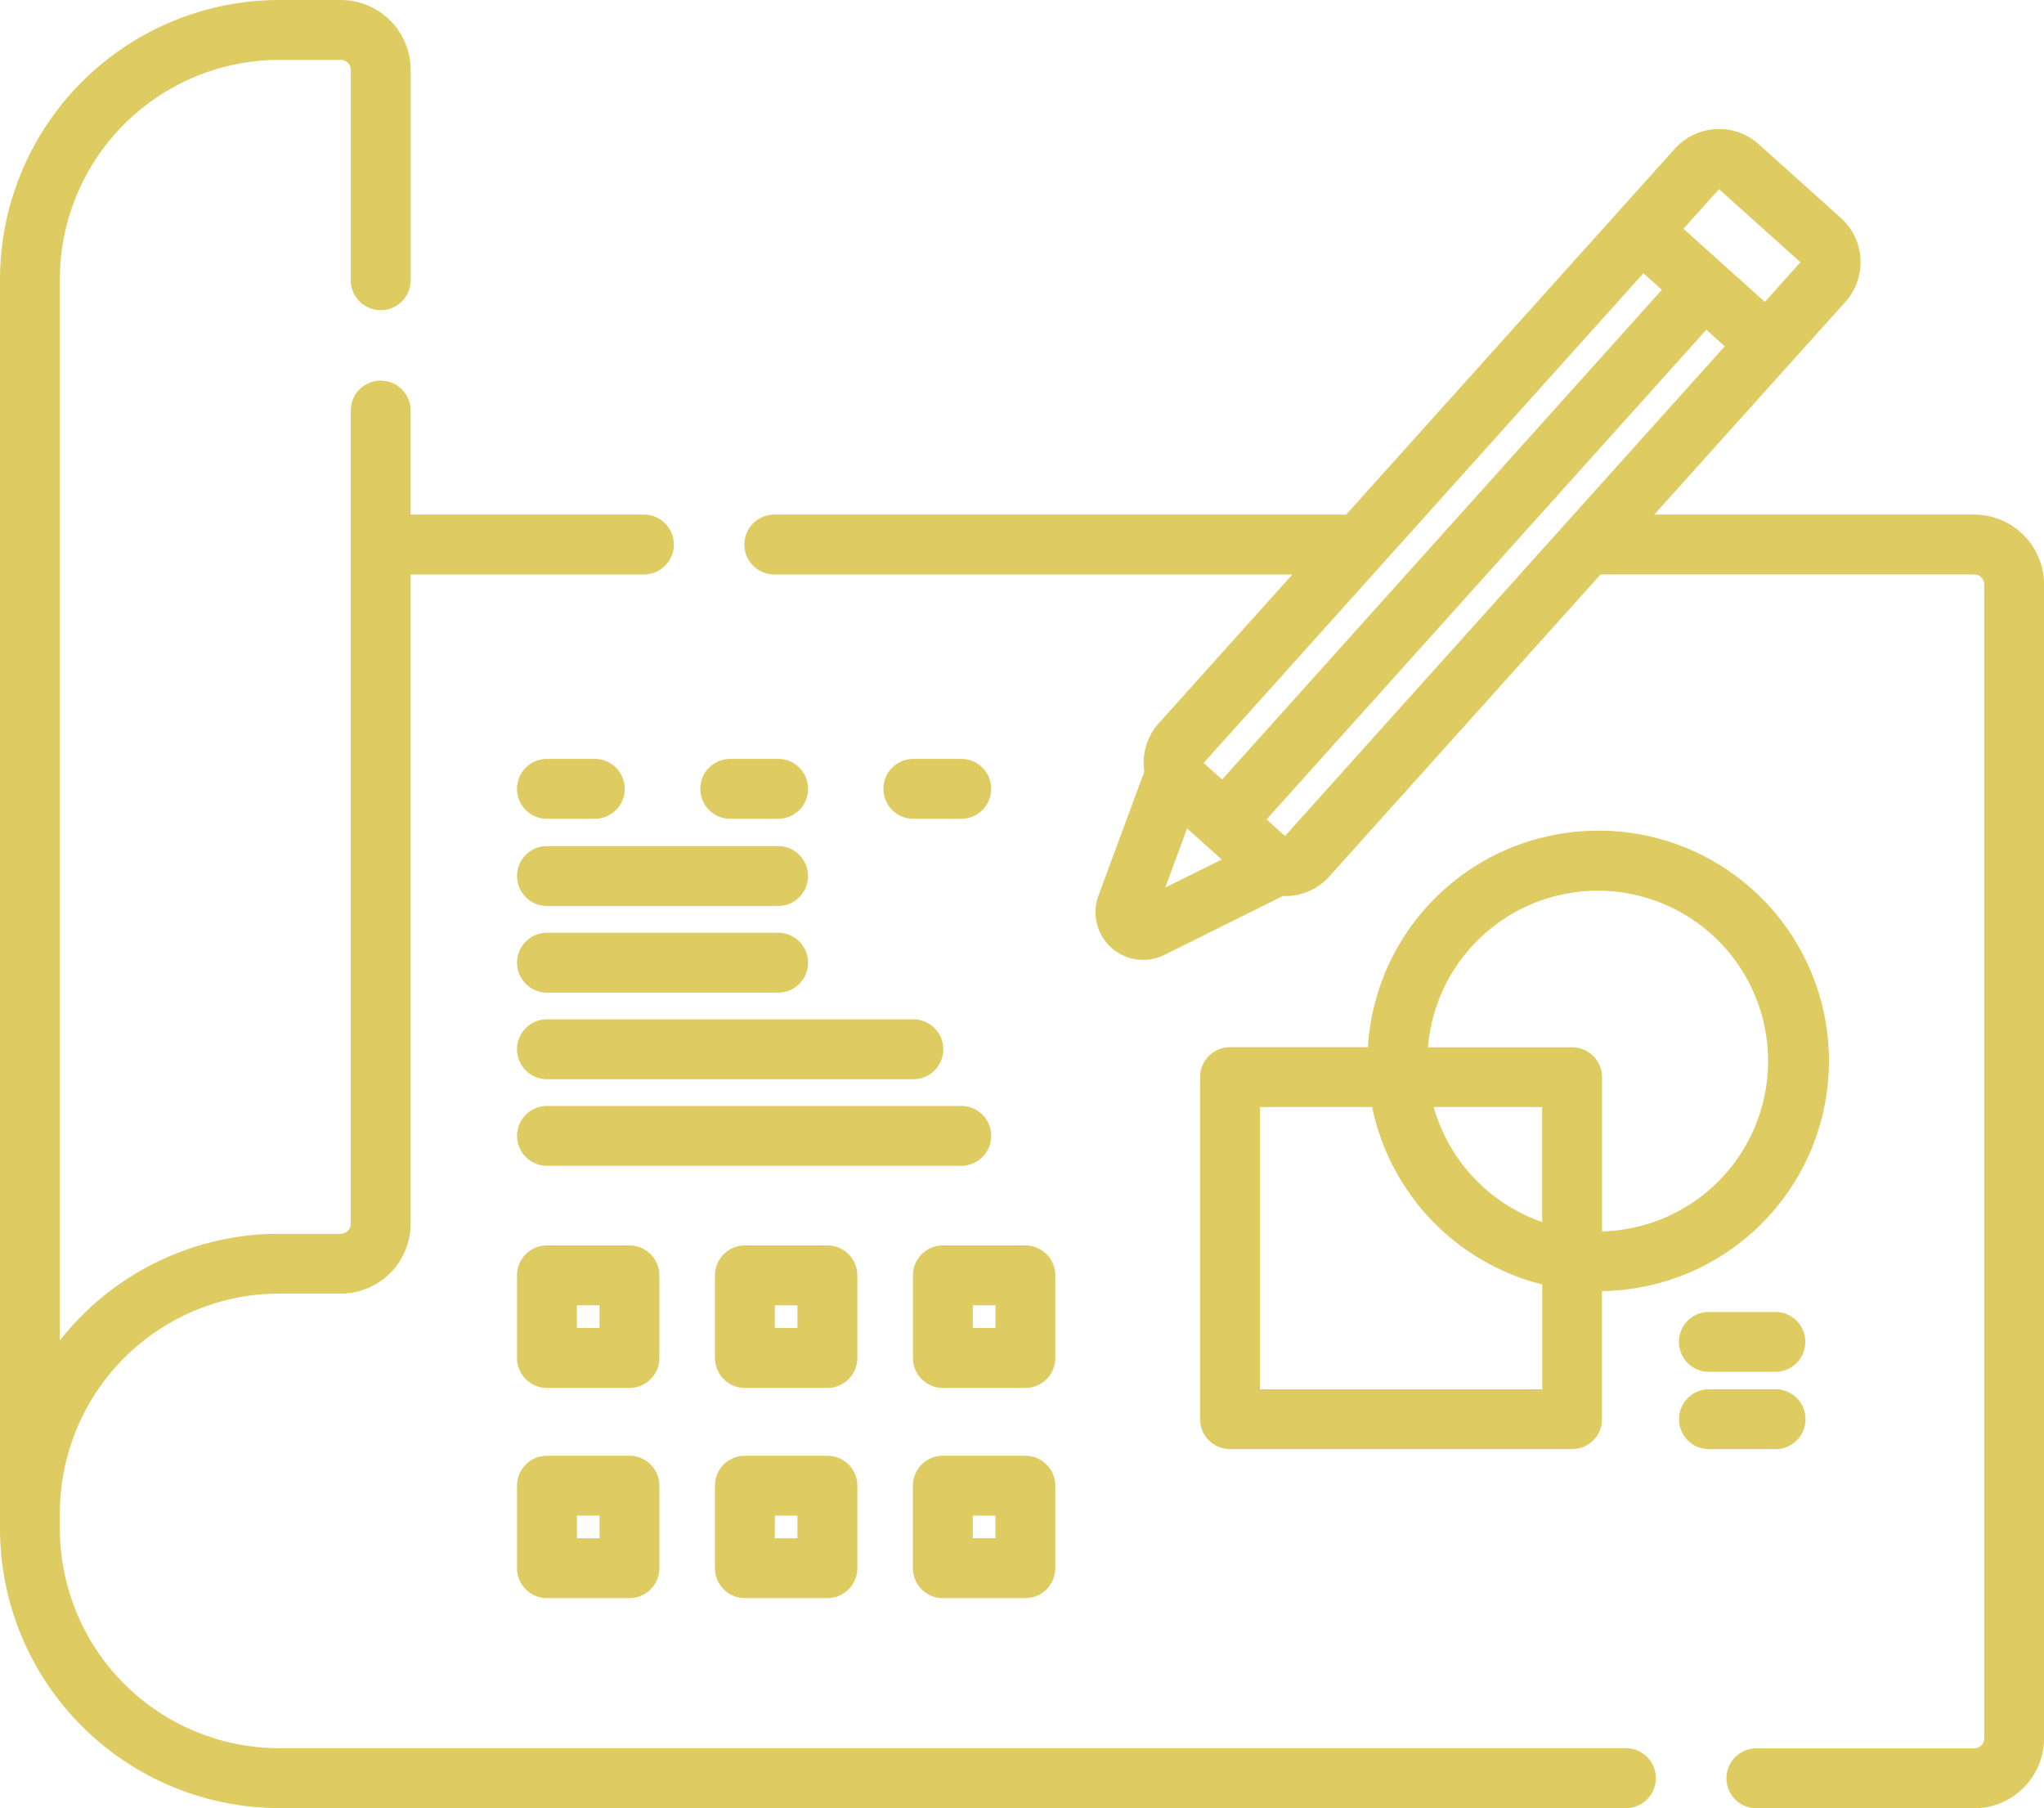 <svg xmlns="http://www.w3.org/2000/svg" width="81.407" height="72" viewBox="0 0 81.407 72"><defs><style>.a{fill:#decc62;}</style></defs><g transform="translate(0 -0.5)"><path class="a" d="M235.429,48.169H222.69L230.3,39.7a2.366,2.366,0,0,0-.179-3.342l-3.271-2.938a2.369,2.369,0,0,0-3.341.179L210.418,48.169H187.642a1.192,1.192,0,1,0,0,2.385h20.634l-5.32,5.923a2.352,2.352,0,0,0-.6,1.708c0,.075.012.148.022.221l-1.828,4.944a1.9,1.9,0,0,0,2.623,2.357l4.725-2.349c.03,0,.059,0,.089,0s.086,0,.129,0a2.352,2.352,0,0,0,1.634-.782l10.8-12.023h14.881a.4.4,0,0,1,.4.4V96.9a.4.4,0,0,1-.4.4h-8.675a1.192,1.192,0,1,0,0,2.385h8.675a2.786,2.786,0,0,0,2.782-2.782V50.951a2.785,2.785,0,0,0-2.782-2.782ZM228.51,38.121,227.094,39.7l-3.243-2.913,1.417-1.577Zm-6.254.438.735.66-17.514,19.5-.735-.66ZM204.082,60.668l1.378,1.238-2.248,1.117Zm3.9.3-.735-.66,17.515-19.5.734.66Zm0,0" transform="translate(-156.804 -27.178)"/><path class="a" d="M64.756,70.115H11.121a8.746,8.746,0,0,1-8.736-8.736v-.63a8.745,8.745,0,0,1,8.736-8.736h2.451a2.785,2.785,0,0,0,2.782-2.782V23.376h9.291a1.192,1.192,0,1,0,0-2.385H16.354V16.85a1.192,1.192,0,0,0-2.385,0v32.38a.4.4,0,0,1-.4.4H11.12a11.107,11.107,0,0,0-8.736,4.246V11.621a8.746,8.746,0,0,1,8.736-8.736h2.45a.4.4,0,0,1,.4.4v8.375a1.192,1.192,0,1,0,2.385,0V3.283A2.785,2.785,0,0,0,13.571.5h-2.45A11.134,11.134,0,0,0,0,11.621V61.379A11.134,11.134,0,0,0,11.121,72.5H64.756a1.192,1.192,0,0,0,0-2.385Zm0,0"/><path class="a" d="M316.446,208.555a9.18,9.18,0,0,0-9.151,8.619h-5.49a1.193,1.193,0,0,0-1.192,1.192v13.622a1.192,1.192,0,0,0,1.192,1.192h13.622a1.192,1.192,0,0,0,1.192-1.192v-5.1a9.168,9.168,0,0,0-.173-18.335Zm-2.211,15.582a6.81,6.81,0,0,1-4.319-4.579h4.319ZM303,230.8V219.559h4.464a9.2,9.2,0,0,0,6.774,7.064V230.8Zm13.622-6.29v-6.139a1.193,1.193,0,0,0-1.192-1.192h-5.741a6.784,6.784,0,1,1,6.934,7.331Zm0,0" transform="translate(-252.816 -174.975)"/><path class="a" d="M421.751,329.078a1.192,1.192,0,0,0,0,2.385H424.4a1.192,1.192,0,1,0,0-2.385Zm0,0" transform="translate(-353.691 -276.335)"/><path class="a" d="M425.6,349.626a1.192,1.192,0,0,0-1.192-1.192h-2.653a1.192,1.192,0,0,0,0,2.385H424.4A1.192,1.192,0,0,0,425.6,349.626Zm0,0" transform="translate(-353.691 -292.613)"/><path class="a" d="M130.692,192.951H132.6a1.192,1.192,0,0,0,0-2.385h-1.908a1.192,1.192,0,1,0,0,2.385Zm0,0" transform="translate(-108.91 -159.846)"/><path class="a" d="M130.692,214.8H139.9a1.192,1.192,0,0,0,0-2.385h-9.205a1.192,1.192,0,0,0,0,2.385Zm0,0" transform="translate(-108.91 -178.223)"/><path class="a" d="M176.587,192.951H178.5a1.192,1.192,0,1,0,0-2.385h-1.908a1.192,1.192,0,1,0,0,2.385Zm0,0" transform="translate(-147.508 -159.846)"/><path class="a" d="M224.389,190.566h-1.908a1.192,1.192,0,0,0,0,2.385h1.908a1.192,1.192,0,0,0,0-2.385Zm0,0" transform="translate(-186.105 -159.846)"/><path class="a" d="M130.692,236.49H139.9a1.192,1.192,0,0,0,0-2.385h-9.205a1.192,1.192,0,1,0,0,2.385Zm0,0" transform="translate(-108.91 -196.462)"/><path class="a" d="M129.5,256.981a1.192,1.192,0,0,0,1.192,1.193h14.594a1.192,1.192,0,1,0,0-2.385H130.692A1.193,1.193,0,0,0,129.5,256.981Zm0,0" transform="translate(-108.91 -214.698)"/><path class="a" d="M148.387,278.669a1.192,1.192,0,0,0-1.192-1.192h-16.5a1.192,1.192,0,1,0,0,2.385h16.5A1.192,1.192,0,0,0,148.387,278.669Zm0,0" transform="translate(-108.91 -232.938)"/><path class="a" d="M135.171,313.61a1.192,1.192,0,0,0-1.192-1.192h-3.286a1.192,1.192,0,0,0-1.192,1.192V316.9a1.192,1.192,0,0,0,1.192,1.193h3.286a1.192,1.192,0,0,0,1.192-1.193Zm-2.385,2.094h-.9v-.9h.9Zm0,0" transform="translate(-108.91 -262.324)"/><path class="a" d="M184.757,313.61a1.192,1.192,0,0,0-1.192-1.192h-3.286a1.192,1.192,0,0,0-1.192,1.192V316.9a1.192,1.192,0,0,0,1.192,1.193h3.286a1.192,1.192,0,0,0,1.192-1.193Zm-2.385,2.094h-.9v-.9h.9Zm0,0" transform="translate(-150.612 -262.324)"/><path class="a" d="M234.347,313.61a1.192,1.192,0,0,0-1.192-1.192h-3.286a1.192,1.192,0,0,0-1.192,1.192V316.9a1.192,1.192,0,0,0,1.192,1.193h3.286a1.192,1.192,0,0,0,1.192-1.193Zm-2.385,2.094h-.9v-.9h.9Zm0,0" transform="translate(-192.317 -262.324)"/><path class="a" d="M133.979,365.086h-3.286a1.192,1.192,0,0,0-1.192,1.192v3.286a1.192,1.192,0,0,0,1.192,1.192h3.286a1.192,1.192,0,0,0,1.192-1.192v-3.286A1.192,1.192,0,0,0,133.979,365.086Zm-1.192,3.286h-.9v-.9h.9Zm0,0" transform="translate(-108.91 -306.617)"/><path class="a" d="M183.565,365.086h-3.286a1.192,1.192,0,0,0-1.192,1.192v3.286a1.192,1.192,0,0,0,1.192,1.192h3.286a1.192,1.192,0,0,0,1.192-1.192v-3.286A1.192,1.192,0,0,0,183.565,365.086Zm-1.192,3.286h-.9v-.9h.9Zm0,0" transform="translate(-150.612 -306.617)"/><path class="a" d="M229.868,370.753h3.286a1.192,1.192,0,0,0,1.192-1.192v-3.286a1.193,1.193,0,0,0-1.192-1.192h-3.286a1.192,1.192,0,0,0-1.192,1.192v3.286A1.192,1.192,0,0,0,229.868,370.753Zm1.192-3.286h.9v.9h-.9Zm0,0" transform="translate(-192.317 -306.614)"/></g></svg>